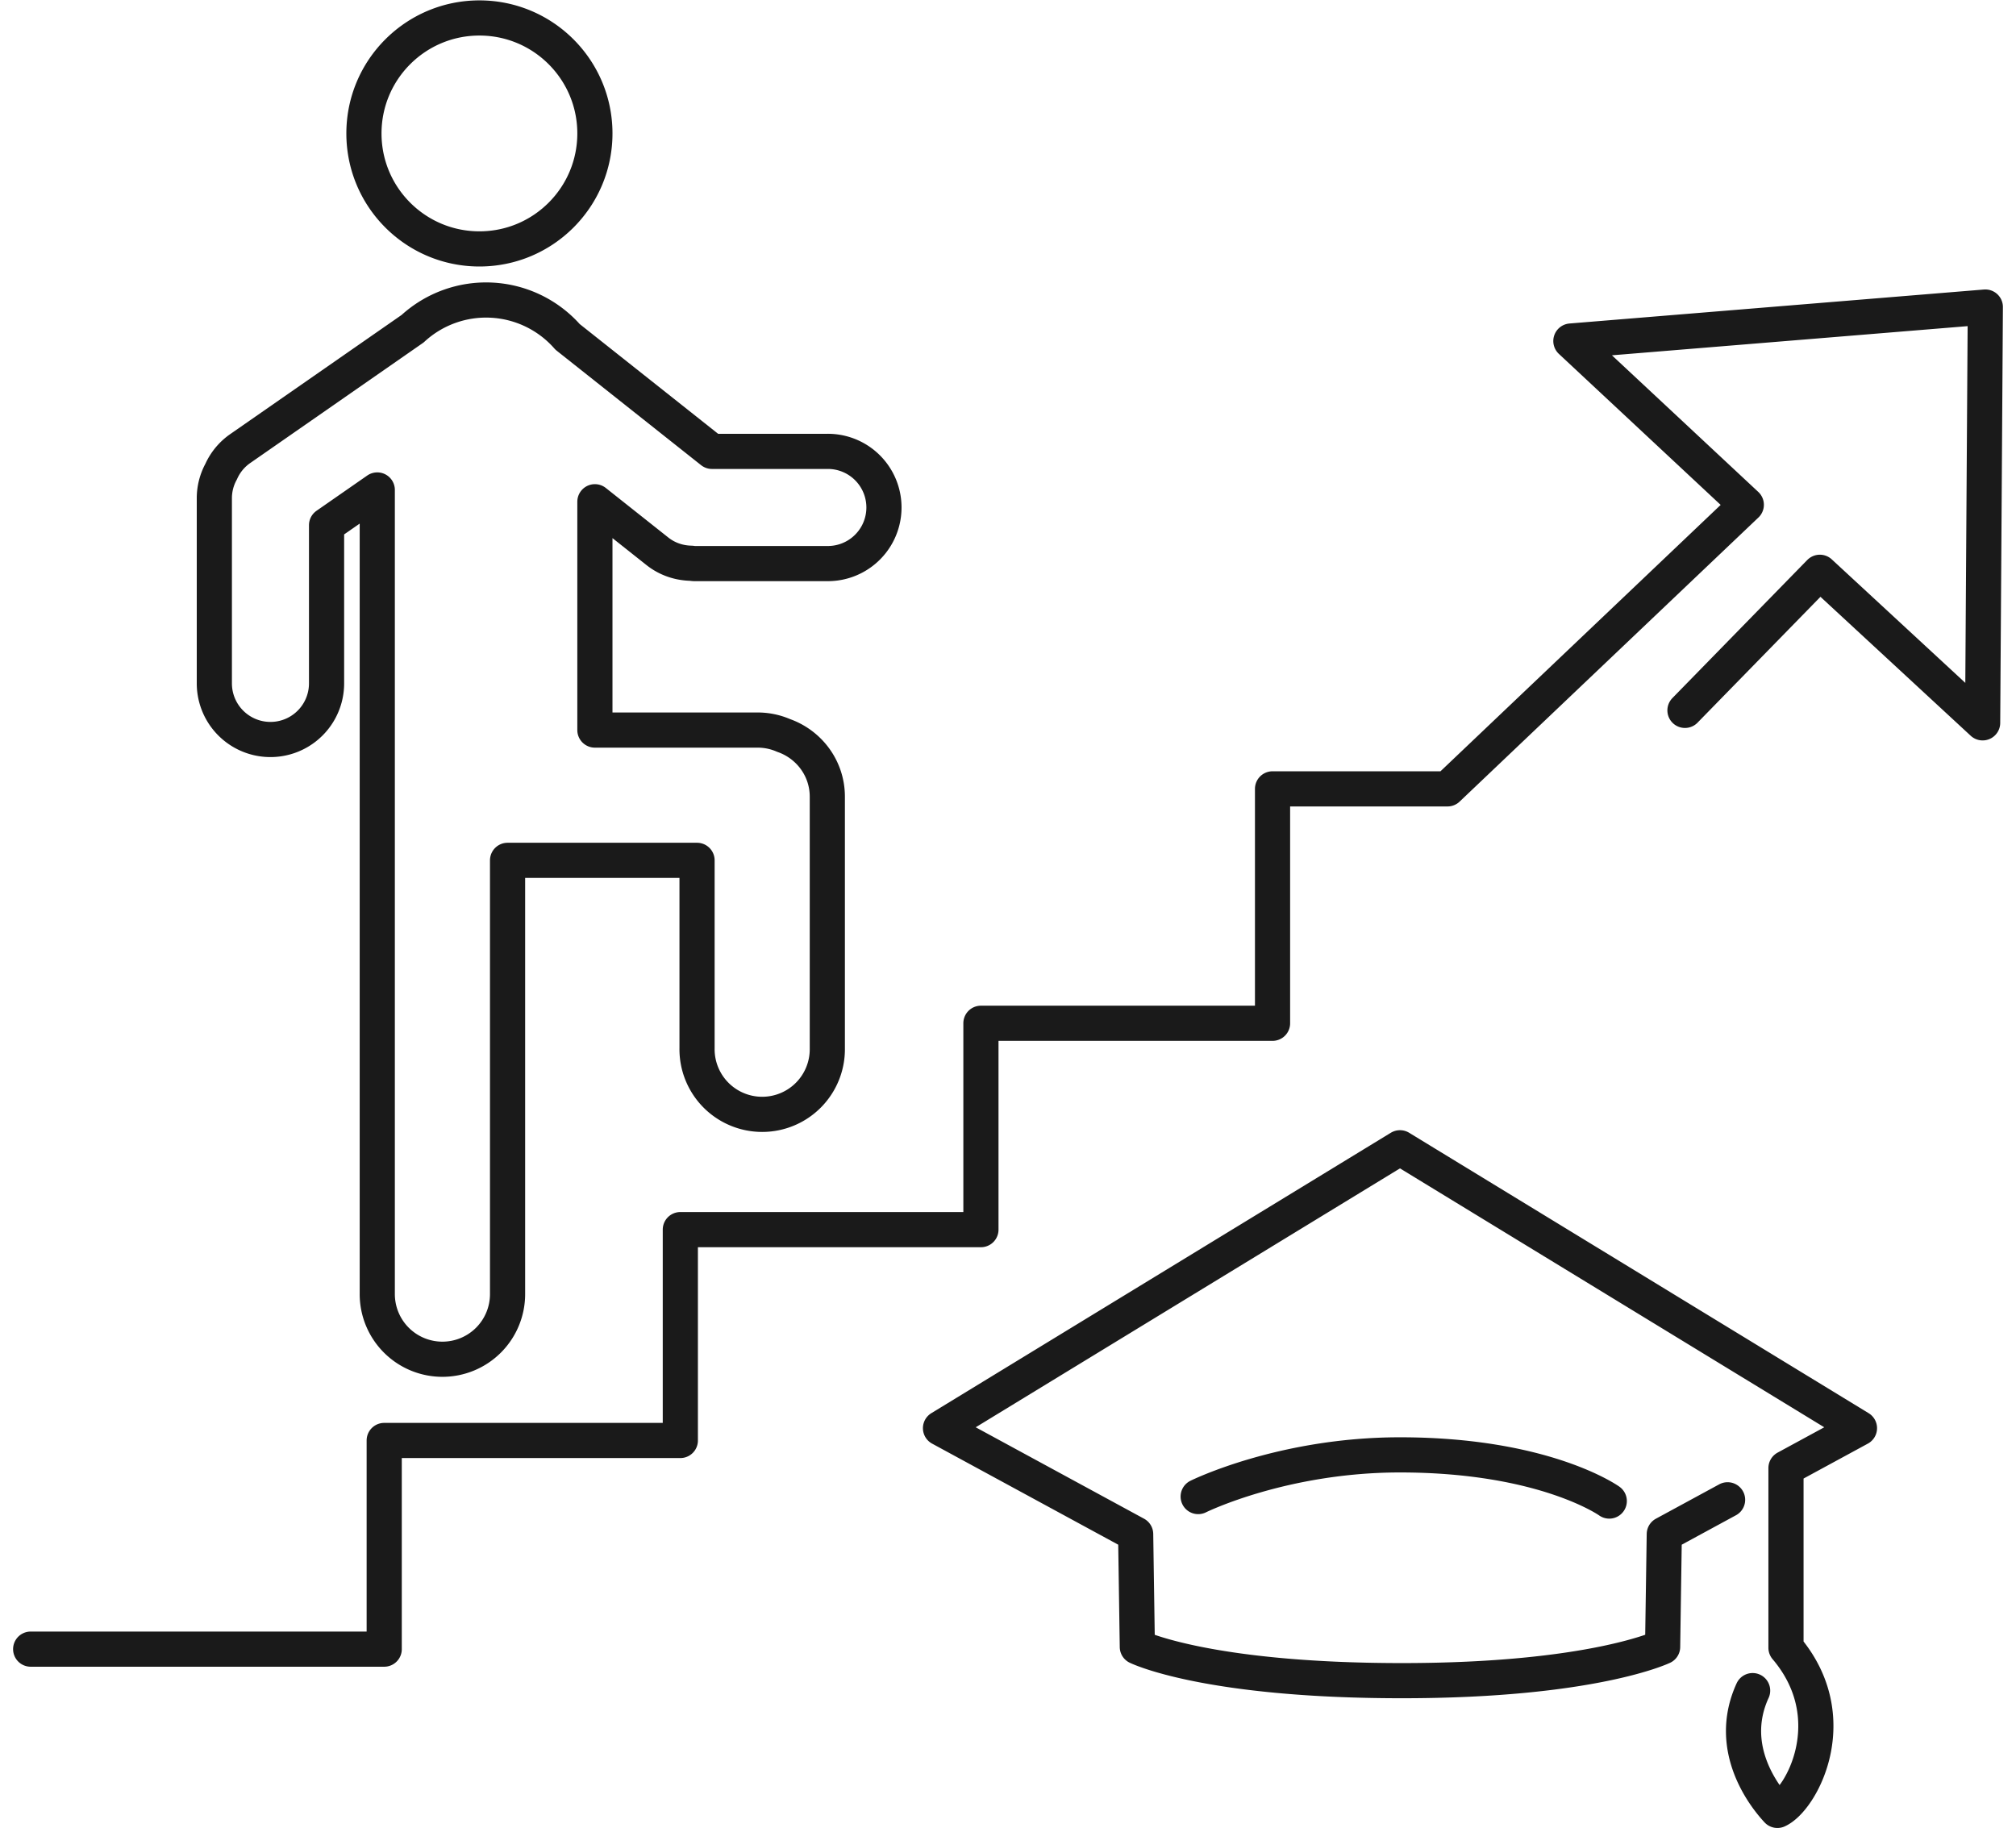 <svg data-name="レイヤー_2" xmlns="http://www.w3.org/2000/svg" width="172" height="156" viewBox="0 0 172 156"><g fill="none" data-name="レイヤー_7"><path d="M31.05 11.385c0-5.44 4.411-9.852 9.853-9.852s9.852 4.411 9.852 9.852-4.41 9.853-9.852 9.853-9.853-4.411-9.853-9.853zm39.58 27.127h-9.885l-12.321-9.769a9.252 9.252 0 00-13.22-.697l-14.73 10.242a4.74 4.74 0 00-1.607 1.952 4.733 4.733 0 00-.58 2.239v15.83a4.787 4.787 0 109.574 0V44.813l4.327-3.008v68.61a5.558 5.558 0 005.558 5.559h0a5.558 5.558 0 005.558-5.558V73.407H59.47v16.04a5.558 5.558 0 1011.115 0v-21.47c0-2.427-1.565-4.469-3.733-5.227a5.53 5.53 0 00-2.205-.459H50.755V42.81l5.335 4.23c.85.673 1.857.994 2.863 1.017.098.006.19.029.29.029H70.63a4.787 4.787 0 100-9.574zm31.596 89.178s7.177-3.557 17.215-3.557c12.354 0 17.857 3.94 17.857 3.94m10.095-.107l-5.4 2.932-.143 9.617s-5.985 2.883-22.24 2.883c-16.723 0-22.576-2.883-22.576-2.883l-.143-9.617-16.65-9.043 39.042-23.827.16-.097.158.097 39.043 23.827-6.269 3.405v15.331c5.087 5.991 1.333 12.957-.731 13.876-.987-1.058-4.404-5.236-2.115-10.22m-5.772-83.637l11.507-11.782 13.889 12.846.23-35.477-35.36 2.9L148.99 43.07l-.23.219-25.263 24.019H108.57v20H83.69v17.607H58.044v17.99H32.78v17.803H2.617" stroke="#1a1a1a" stroke-linecap="round" stroke-linejoin="round" stroke-width="3"/><path d="M0 0h172v156H0z"/></g></svg>